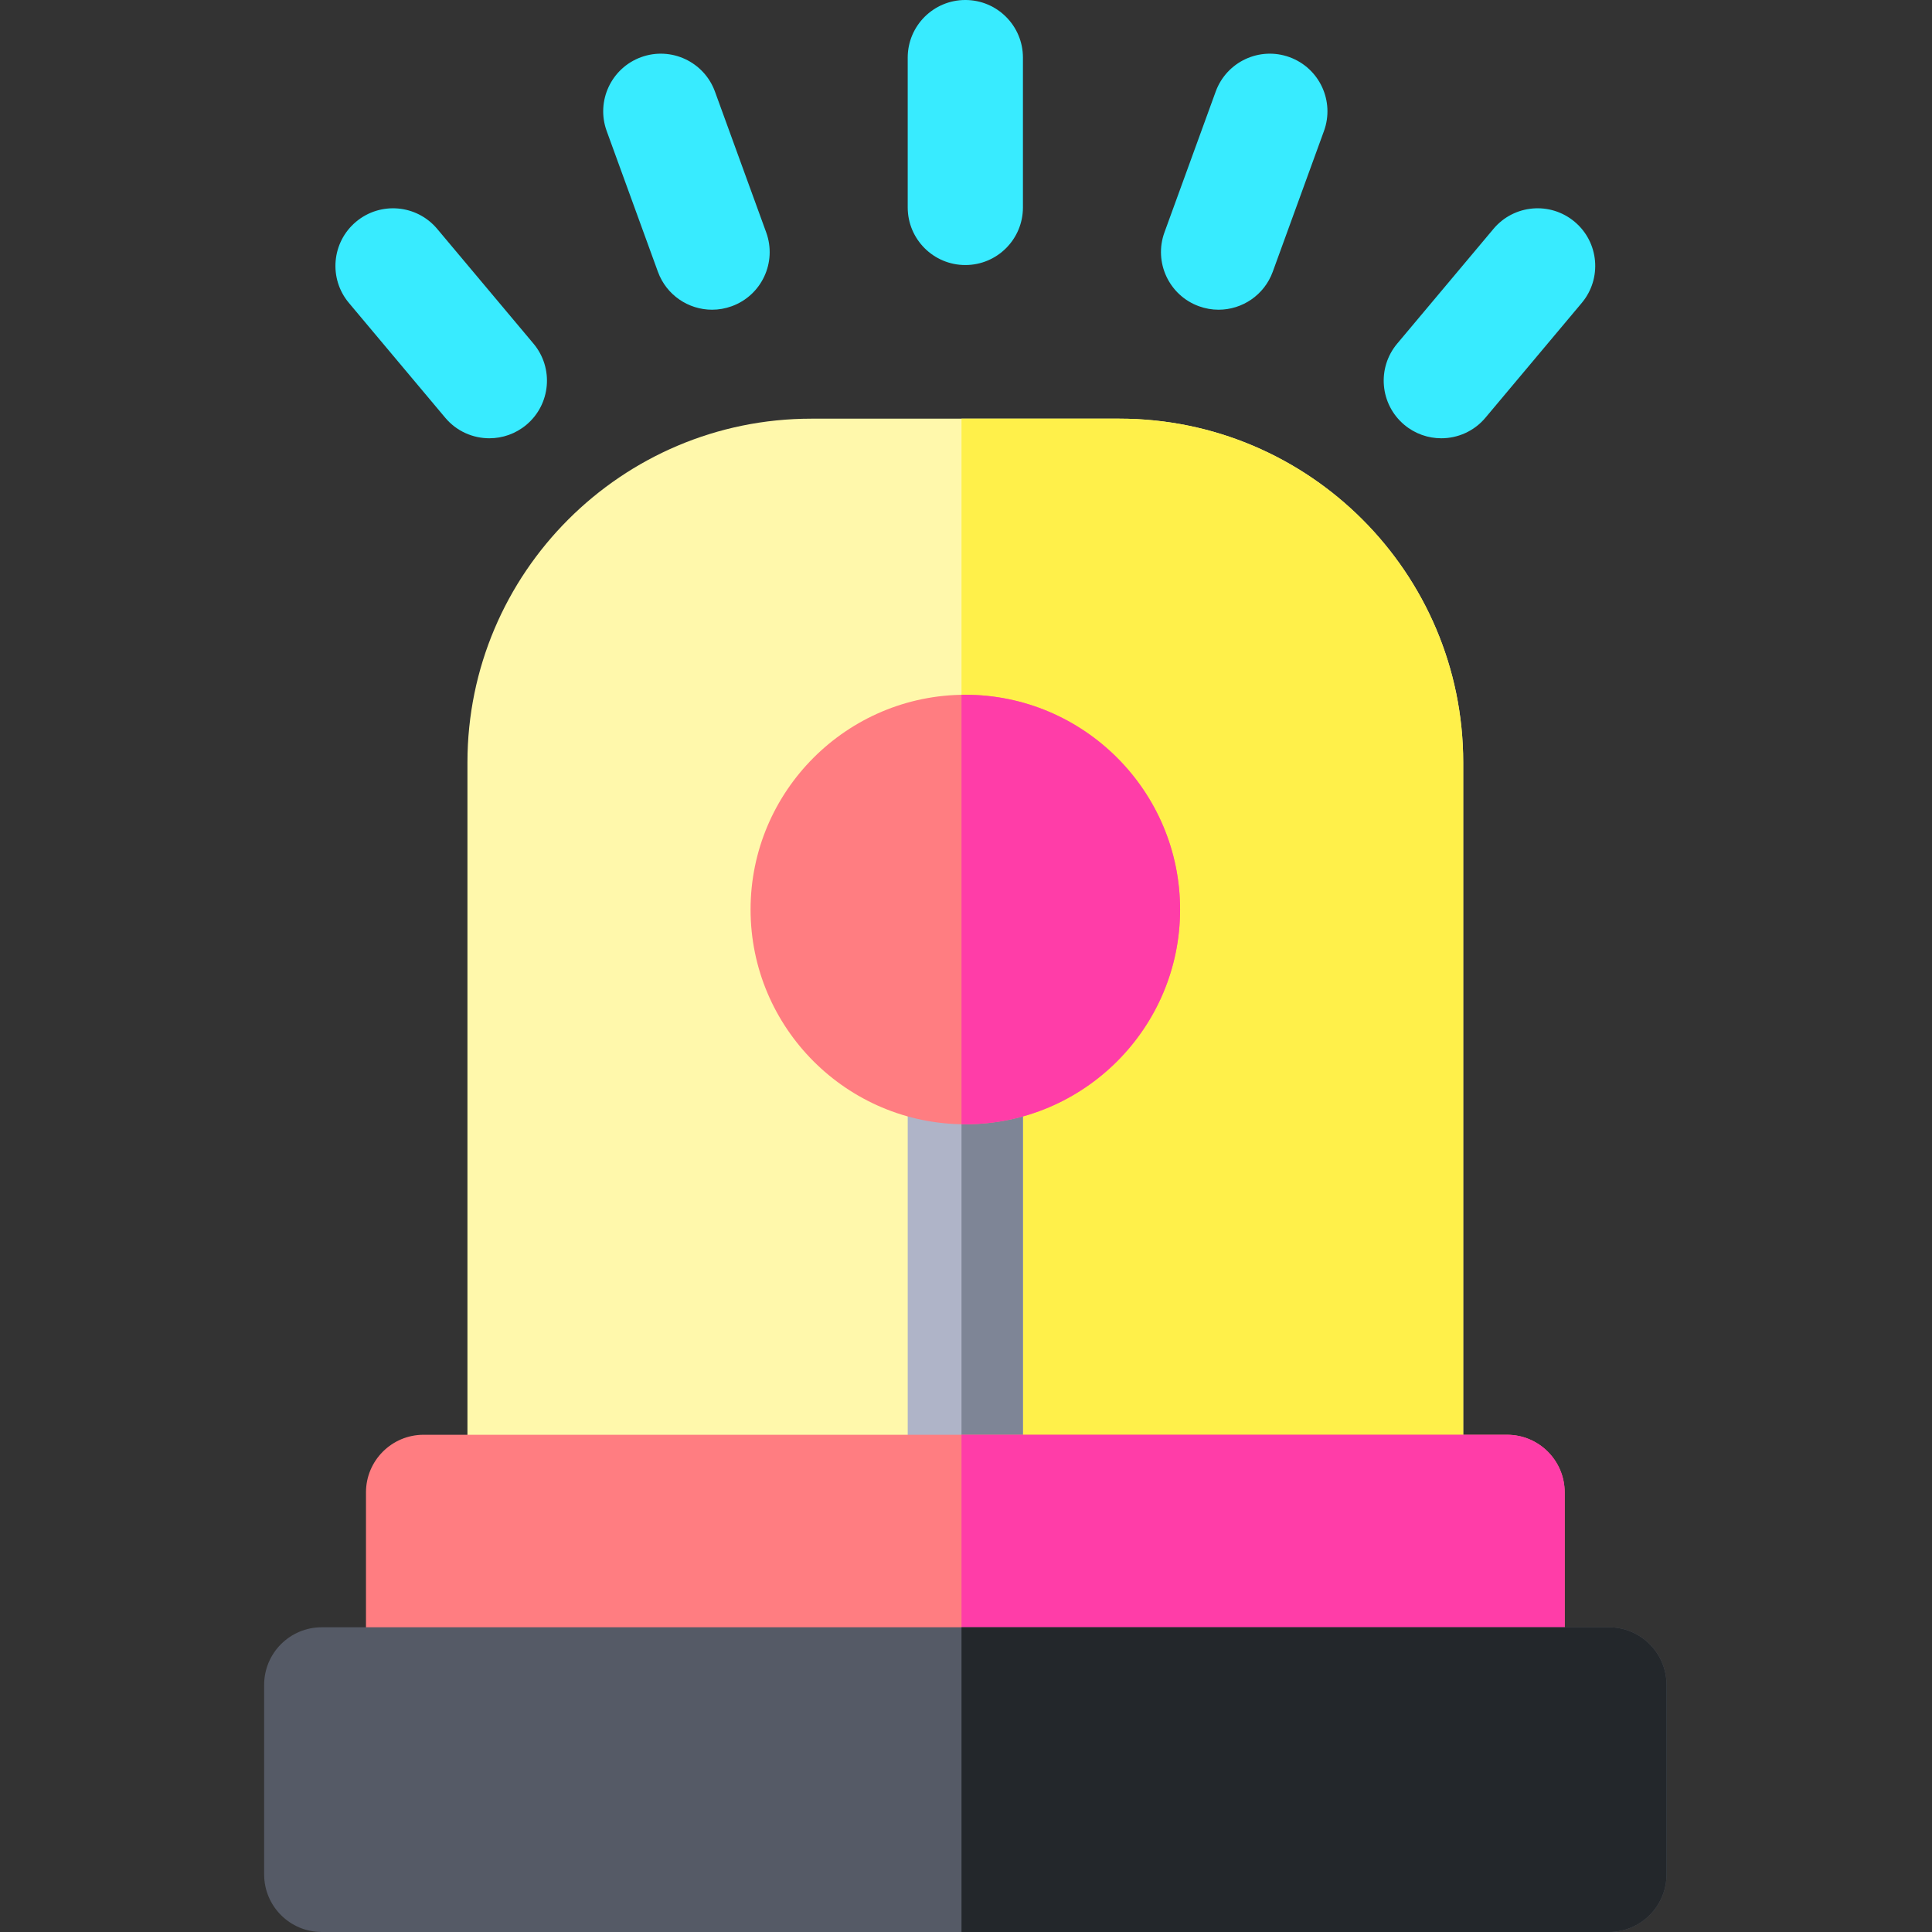 <svg height="512pt" viewBox="-70 0 512 512" width="512pt" xmlns="http://www.w3.org/2000/svg"><rect x="-70" y="0" width="512" height="512" fill="#333333" stroke="none"/><path d="m302.496 409.758h-233.348c-8.43 0-15.27-6.836-15.27-15.27v-192.418c0-50.242 40.879-91.117 91.121-91.117h81.648c50.242 0 91.117 40.875 91.117 91.117v192.418c0 8.434-6.836 15.27-15.27 15.27zm0 0" fill="#fff8ab"/><path d="m226.645 110.953h-41.836v298.805h117.688c8.434 0 15.27-6.836 15.27-15.27v-192.418c0-50.242-40.875-91.117-91.121-91.117zm0 0" fill="#fff04a"/><path d="m170.555 282.676h30.535v111.812h-30.535zm0 0" fill="#afb4c8"/><path d="m184.809 282.676h16.281v111.812h-16.281zm0 0" fill="#7e8596"/><path d="m185.824 297.945c-31.383 0-56.914-25.531-56.914-56.914 0-31.379 25.531-56.91 56.914-56.91 31.379 0 56.91 25.531 56.91 56.91 0 31.383-25.531 56.914-56.91 56.914zm0 0" fill="#ff7d81"/><path d="m185.824 184.121c-.34 0-.676.02-1.016.027v113.77c.34.008.676.027 1.016.027 31.379 0 56.91-25.531 56.91-56.914 0-31.379-25.531-56.91-56.91-56.91zm0 0" fill="#ff3da8"/><path d="m329.387 461.785h-287.129c-8.43 0-15.27-6.836-15.27-15.27v-51.016c0-8.434 6.84-15.27 15.27-15.27h287.129c8.434 0 15.27 6.836 15.27 15.27v51.016c0 8.434-6.836 15.27-15.27 15.27zm0 0" fill="#ff7d81"/><path d="m329.387 380.23h-144.578v81.555h144.578c8.434 0 15.27-6.836 15.27-15.27v-51.016c0-8.434-6.836-15.27-15.27-15.27zm0 0" fill="#ff3da8"/><path d="m356.379 512h-341.109c-8.434 0-15.27-6.836-15.27-15.27v-50.215c0-8.434 6.836-15.27 15.27-15.27h341.109c8.43 0 15.266 6.836 15.266 15.27v50.215c0 8.434-6.836 15.27-15.266 15.27zm0 0" fill="#555a66"/><path d="m356.379 431.246h-171.57v80.754h171.57c8.43 0 15.266-6.836 15.266-15.27v-50.215c0-8.434-6.836-15.27-15.266-15.27zm0 0" fill="#23272b"/><g fill="#38ebff"><path d="m185.824 70.238c-8.434 0-15.27-6.836-15.27-15.27v-39.699c0-8.434 6.836-15.27 15.27-15.27 8.43 0 15.266 6.836 15.266 15.27v39.699c0 8.434-6.836 15.27-15.266 15.27zm0 0"/><path d="m118.703 82.078c-6.234 0-12.09-3.852-14.348-10.051l-13.578-37.309c-2.883-7.922 1.203-16.684 9.125-19.57 7.922-2.883 16.684 1.203 19.57 9.129l13.578 37.305c2.883 7.926-1.199 16.688-9.125 19.57-1.723.629-3.488.926-5.223.926zm0 0"/><path d="m59.688 116.148c-4.355 0-8.684-1.852-11.703-5.453l-25.52-30.414c-5.418-6.457-4.578-16.09 1.883-21.508 6.457-5.422 16.09-4.578 21.512 1.883l25.52 30.41c5.418 6.461 4.578 16.094-1.883 21.512-2.859 2.398-6.344 3.57-9.809 3.57zm0 0"/><path d="m311.957 116.148c-3.461 0-6.945-1.172-9.805-3.57-6.461-5.422-7.305-15.051-1.883-21.512l25.52-30.414c5.418-6.461 15.047-7.301 21.508-1.879 6.461 5.418 7.305 15.047 1.883 21.508l-25.52 30.414c-3.02 3.602-7.348 5.453-11.703 5.453zm0 0"/><path d="m252.941 82.078c-1.734 0-3.5-.297-5.223-.926-7.922-2.883-12.008-11.645-9.125-19.57l13.578-37.305c2.883-7.926 11.645-12.012 19.57-9.129 7.922 2.887 12.008 11.648 9.125 19.57l-13.578 37.309c-2.258 6.199-8.113 10.051-14.348 10.051zm0 0"/></g></svg>
